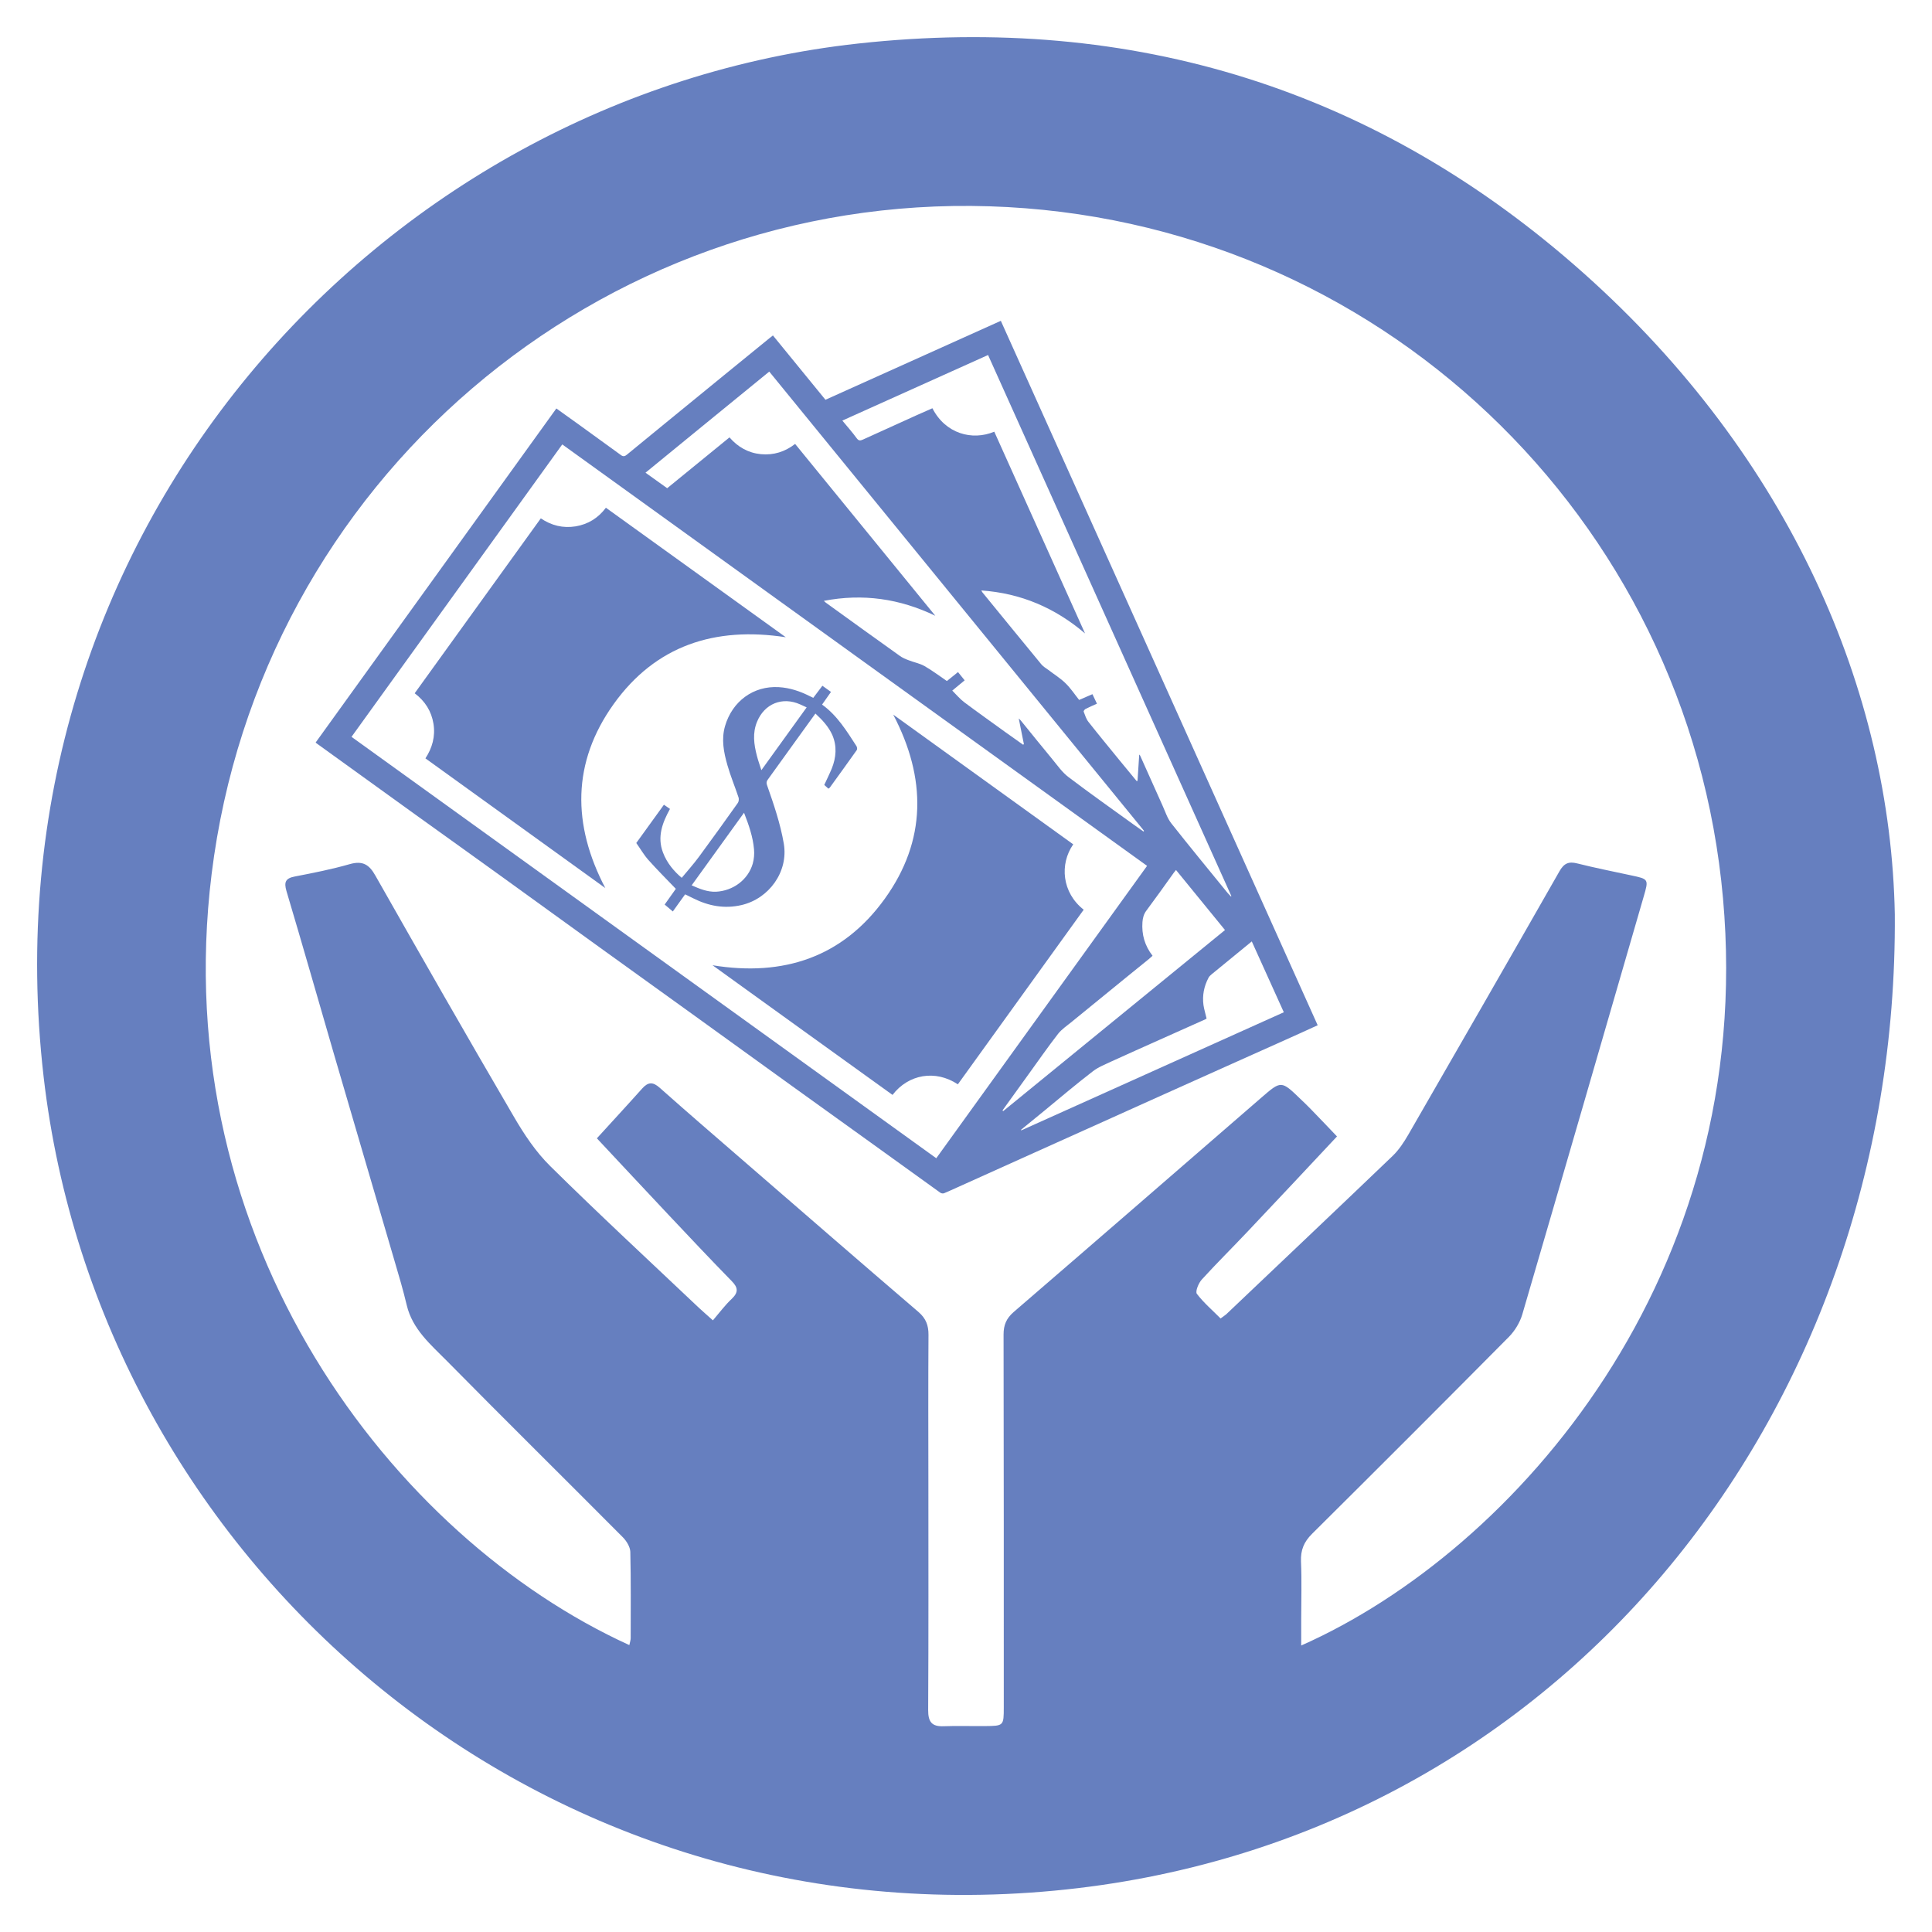 <?xml version="1.0" encoding="utf-8"?>
<!-- Generator: Adobe Illustrator 16.0.0, SVG Export Plug-In . SVG Version: 6.00 Build 0)  -->
<!DOCTYPE svg PUBLIC "-//W3C//DTD SVG 1.1//EN" "http://www.w3.org/Graphics/SVG/1.1/DTD/svg11.dtd">
<svg version="1.1" id="Calque_1" xmlns="http://www.w3.org/2000/svg" xmlns:xlink="http://www.w3.org/1999/xlink" x="0px" y="0px"
	 width="36px" height="36px" viewBox="0 0 36 36" enable-background="new 0 0 36 36" xml:space="preserve">
<g>
	<g>
		<g>
			<path fill-rule="evenodd" clip-rule="evenodd" fill="#667FBF" d="M35.307,17.037c0.067,9.378-6.337,17.312-15.654,18.192
				c-9.758,0.923-17.806-6.208-18.84-15.163C-0.355,9.942,7.073,1.787,15.992,0.811c5.122-0.56,9.676,0.854,13.522,4.284
				C33.354,8.52,35.229,12.881,35.307,17.037z M11.727,30.654c0.012-0.057,0.025-0.095,0.025-0.13c0-0.538,0.006-1.072-0.007-1.608
				c-0.003-0.092-0.071-0.203-0.141-0.273c-1.089-1.096-2.19-2.181-3.274-3.281c-0.301-0.305-0.644-0.59-0.751-1.042
				c-0.066-0.279-0.148-0.556-0.229-0.83c-0.374-1.281-0.752-2.561-1.126-3.844c-0.295-1.014-0.584-2.03-0.886-3.042
				c-0.049-0.168-0.018-0.239,0.157-0.272c0.343-0.066,0.687-0.134,1.022-0.23c0.24-0.068,0.362,0.006,0.479,0.216
				c0.851,1.5,1.705,2.995,2.575,4.483c0.193,0.332,0.413,0.664,0.684,0.93c0.906,0.895,1.841,1.76,2.766,2.636
				c0.071,0.066,0.146,0.131,0.263,0.236c0.126-0.148,0.229-0.287,0.352-0.402c0.125-0.12,0.118-0.208,0-0.328
				c-0.402-0.411-0.795-0.829-1.19-1.248c-0.456-0.484-0.91-0.972-1.324-1.414c0.292-0.321,0.571-0.622,0.844-0.928
				c0.111-0.123,0.199-0.128,0.328-0.013c0.533,0.475,1.076,0.94,1.615,1.408c1.068,0.925,2.135,1.852,3.208,2.771
				c0.138,0.12,0.185,0.249,0.184,0.424c-0.006,0.918-0.003,1.834-0.002,2.749c0,1.414,0.004,2.827-0.004,4.242
				c-0.001,0.222,0.068,0.311,0.292,0.302c0.255-0.01,0.512,0,0.769-0.003c0.346-0.003,0.348-0.005,0.348-0.351
				c0-2.314,0.001-4.631-0.004-6.945c0-0.176,0.051-0.3,0.188-0.419c1.54-1.327,3.076-2.661,4.612-3.992
				c0.373-0.323,0.373-0.325,0.735,0.025c0.061,0.06,0.124,0.116,0.183,0.179c0.165,0.169,0.328,0.341,0.495,0.516
				c-0.557,0.594-1.109,1.186-1.668,1.775c-0.282,0.299-0.574,0.587-0.85,0.89c-0.062,0.067-0.126,0.225-0.093,0.268
				c0.127,0.167,0.293,0.308,0.442,0.459c0.055-0.041,0.081-0.058,0.104-0.077c1.036-0.984,2.073-1.966,3.104-2.954
				c0.115-0.111,0.207-0.252,0.288-0.391c0.942-1.635,1.883-3.27,2.817-4.909c0.085-0.15,0.171-0.189,0.333-0.148
				c0.331,0.083,0.667,0.15,1.002,0.222c0.329,0.07,0.332,0.068,0.234,0.402c-0.752,2.595-1.503,5.191-2.262,7.785
				c-0.044,0.146-0.136,0.298-0.244,0.409c-1.218,1.229-2.443,2.454-3.673,3.675c-0.151,0.15-0.213,0.303-0.205,0.513
				c0.016,0.366,0.004,0.731,0.004,1.095c0,0.151,0,0.304,0,0.472c3.994-1.772,8.484-6.913,7.86-13.92
				C31.474,9.626,25.642,4.071,18.438,3.844C11.154,3.613,4.845,8.977,3.943,16.288C3.095,23.156,7.332,28.653,11.727,30.654z"/>
		</g>
		<g>
			<path fill-rule="evenodd" clip-rule="evenodd" fill="#667FBF" d="M24.553,19.104c-0.201,0.092-0.398,0.182-0.598,0.271
				c-0.328,0.148-0.66,0.295-0.987,0.442c-0.419,0.188-0.834,0.373-1.25,0.561c-0.337,0.15-0.672,0.304-1.008,0.454
				c-0.482,0.217-0.965,0.433-1.445,0.65c-0.479,0.215-0.958,0.432-1.438,0.648c-0.078,0.035-0.156,0.071-0.235,0.104
				c-0.02,0.008-0.053,0.004-0.071-0.01c-0.431-0.309-0.861-0.621-1.293-0.931c-0.495-0.356-0.991-0.712-1.486-1.068
				c-0.589-0.425-1.178-0.85-1.767-1.275c-0.594-0.428-1.19-0.857-1.785-1.285c-0.605-0.438-1.21-0.876-1.817-1.313
				c-0.54-0.39-1.082-0.777-1.622-1.165c-0.618-0.445-1.234-0.89-1.851-1.335c-0.006-0.005-0.011-0.01-0.018-0.017
				c1.494-2.072,2.988-4.146,4.485-6.224c0.149,0.106,0.294,0.211,0.438,0.314c0.256,0.185,0.512,0.37,0.767,0.556
				c0.042,0.031,0.073,0.021,0.108-0.008c0.247-0.204,0.494-0.406,0.742-0.608c0.357-0.292,0.715-0.584,1.072-0.876
				c0.281-0.228,0.562-0.457,0.842-0.686c0.019-0.015,0.04-0.03,0.066-0.053c0.327,0.4,0.651,0.797,0.979,1.199
				c1.088-0.49,2.172-0.978,3.268-1.471C20.619,10.354,22.586,14.728,24.553,19.104z M6.55,13.73
				c3.634,2.62,7.264,5.235,10.896,7.852c1.311-1.817,2.617-3.632,3.928-5.448c-3.636-2.62-7.264-5.233-10.897-7.853
				C9.166,10.099,7.86,11.913,6.55,13.73z M15.351,11.196c0.019,0.017,0.026,0.025,0.035,0.032c0.459,0.332,0.917,0.663,1.379,0.992
				c0.049,0.036,0.107,0.061,0.165,0.082c0.099,0.04,0.208,0.058,0.298,0.11c0.143,0.081,0.273,0.181,0.416,0.278
				c0.06-0.049,0.131-0.106,0.207-0.167c0.043,0.053,0.083,0.103,0.124,0.154c-0.076,0.063-0.145,0.121-0.231,0.191
				c0.076,0.075,0.142,0.156,0.223,0.217c0.255,0.191,0.518,0.377,0.776,0.564c0.106,0.076,0.214,0.15,0.32,0.227
				c0.005-0.003,0.011-0.006,0.016-0.009c-0.03-0.154-0.062-0.309-0.096-0.479c0.021,0.02,0.029,0.026,0.036,0.035
				c0.197,0.243,0.393,0.486,0.593,0.728c0.094,0.114,0.181,0.241,0.297,0.328c0.395,0.301,0.801,0.586,1.203,0.877
				c0.065,0.046,0.131,0.093,0.196,0.139c0.003-0.005,0.007-0.009,0.009-0.014c-2.326-2.85-4.652-5.702-6.983-8.557
				c-0.771,0.63-1.536,1.253-2.306,1.884c0.141,0.101,0.273,0.194,0.404,0.289c0.389-0.319,0.773-0.631,1.161-0.947
				c0.157,0.181,0.35,0.29,0.587,0.313c0.236,0.022,0.448-0.045,0.636-0.191c0.874,1.072,1.742,2.137,2.612,3.202
				C16.765,11.155,16.08,11.056,15.351,11.196z M18.527,8.044c0.564,1.256,1.128,2.507,1.691,3.759
				c-0.559-0.477-1.195-0.749-1.932-0.801c0.009,0.016,0.013,0.028,0.02,0.036c0.366,0.448,0.73,0.895,1.098,1.341
				c0.035,0.042,0.086,0.072,0.132,0.105c0.106,0.082,0.223,0.153,0.317,0.246c0.096,0.092,0.17,0.206,0.255,0.312
				c0.078-0.034,0.16-0.069,0.248-0.107c0.029,0.06,0.055,0.116,0.084,0.177c-0.073,0.033-0.144,0.063-0.21,0.097
				c-0.019,0.009-0.042,0.04-0.037,0.052c0.025,0.066,0.047,0.138,0.09,0.192c0.191,0.243,0.388,0.48,0.583,0.72
				c0.104,0.126,0.208,0.253,0.313,0.38c0.006,0,0.013-0.001,0.017-0.002c0.012-0.163,0.021-0.324,0.032-0.491
				c0.005,0.006,0.014,0.012,0.017,0.02c0.139,0.309,0.275,0.617,0.415,0.926c0.052,0.114,0.09,0.239,0.165,0.335
				c0.342,0.434,0.695,0.862,1.045,1.292c0.021,0.025,0.044,0.048,0.066,0.072c0.003-0.002,0.007-0.005,0.009-0.007
				c-1.511-3.359-3.021-6.719-4.534-10.083c-0.907,0.409-1.806,0.813-2.715,1.222c0.095,0.115,0.187,0.218,0.269,0.331
				C16,8.214,16.028,8.214,16.077,8.192c0.331-0.151,0.663-0.3,0.994-0.451c0.101-0.045,0.202-0.089,0.303-0.134
				C17.617,8.083,18.116,8.216,18.527,8.044z M18.68,20.691c0.005,0.005,0.009,0.008,0.013,0.013
				c1.376-1.123,2.752-2.246,4.133-3.374c-0.306-0.374-0.608-0.744-0.913-1.119c-0.019,0.022-0.03,0.037-0.041,0.051
				c-0.169,0.236-0.337,0.473-0.511,0.706c-0.049,0.065-0.067,0.135-0.073,0.212c-0.017,0.232,0.042,0.441,0.188,0.629
				c-0.024,0.022-0.045,0.042-0.068,0.061c-0.13,0.107-0.263,0.214-0.395,0.32c-0.345,0.281-0.689,0.562-1.034,0.843
				c-0.091,0.076-0.194,0.142-0.265,0.233c-0.192,0.247-0.37,0.505-0.554,0.759C19,20.247,18.84,20.47,18.68,20.691z M22.483,18.979
				c-0.008,0.004-0.016,0.01-0.022,0.014c-0.282,0.125-0.563,0.252-0.843,0.377c-0.298,0.134-0.597,0.266-0.894,0.402
				c-0.123,0.059-0.254,0.108-0.36,0.19c-0.305,0.234-0.599,0.483-0.896,0.728c-0.147,0.121-0.296,0.242-0.444,0.363
				c0.002,0.003,0.004,0.006,0.006,0.01c1.629-0.733,3.258-1.466,4.892-2.201c-0.201-0.442-0.397-0.879-0.597-1.32
				c-0.255,0.209-0.504,0.412-0.75,0.614c-0.021,0.018-0.043,0.038-0.055,0.061c-0.086,0.162-0.119,0.332-0.095,0.512
				C22.438,18.813,22.464,18.895,22.483,18.979z"/>
			<path fill-rule="evenodd" clip-rule="evenodd" fill="#667FBF" d="M13.277,17.986c1.32,0.216,2.424-0.149,3.208-1.237
				c0.784-1.087,0.779-2.25,0.159-3.433c1.121,0.807,2.236,1.612,3.354,2.417c-0.257,0.369-0.211,0.9,0.195,1.218
				c-0.781,1.084-1.563,2.169-2.345,3.254c-0.419-0.279-0.923-0.187-1.217,0.197C15.515,19.6,14.399,18.795,13.277,17.986z"/>
			<path fill-rule="evenodd" clip-rule="evenodd" fill="#667FBF" d="M14.642,11.874c-1.319-0.203-2.425,0.153-3.207,1.245
				c-0.778,1.088-0.775,2.247-0.156,3.429c-1.12-0.808-2.233-1.61-3.352-2.417c0.128-0.195,0.188-0.41,0.15-0.645
				c-0.038-0.232-0.154-0.419-0.35-0.568c0.783-1.087,1.565-2.171,2.35-3.259c0.199,0.134,0.414,0.187,0.649,0.149
				c0.233-0.039,0.42-0.155,0.564-0.347C12.407,10.264,13.521,11.066,14.642,11.874z"/>
			<path fill-rule="evenodd" clip-rule="evenodd" fill="#667FBF" d="M15.194,13.296c-0.136,0.189-0.267,0.371-0.397,0.55
				c-0.163,0.226-0.325,0.453-0.489,0.679c-0.027,0.035-0.03,0.063-0.015,0.106c0.125,0.357,0.248,0.715,0.312,1.089
				c0.089,0.523-0.275,1.026-0.79,1.145c-0.317,0.073-0.612,0.017-0.897-0.126c-0.048-0.023-0.096-0.047-0.152-0.074
				c-0.076,0.105-0.15,0.209-0.229,0.319c-0.048-0.042-0.097-0.083-0.152-0.129c0.069-0.099,0.144-0.203,0.208-0.293
				c-0.175-0.182-0.35-0.357-0.514-0.541c-0.084-0.095-0.148-0.208-0.223-0.313c0.173-0.24,0.343-0.475,0.515-0.713
				c0.038,0.026,0.073,0.05,0.113,0.078c-0.142,0.257-0.241,0.52-0.131,0.811c0.074,0.198,0.208,0.354,0.35,0.473
				c0.111-0.134,0.224-0.26,0.324-0.396c0.244-0.331,0.483-0.664,0.721-0.999c0.018-0.025,0.023-0.071,0.014-0.101
				c-0.067-0.202-0.15-0.4-0.208-0.604c-0.068-0.238-0.116-0.479-0.044-0.728c0.135-0.462,0.529-0.753,1.002-0.725
				c0.206,0.012,0.395,0.076,0.577,0.168c0.021,0.01,0.042,0.02,0.065,0.031c0.056-0.075,0.111-0.147,0.17-0.225
				c0.052,0.038,0.102,0.074,0.16,0.115c-0.055,0.079-0.108,0.155-0.166,0.236c0.283,0.203,0.459,0.493,0.641,0.774
				c0.012,0.019,0.017,0.058,0.006,0.073c-0.166,0.235-0.336,0.468-0.504,0.701c-0.005,0.005-0.011,0.008-0.025,0.019
				c-0.024-0.021-0.049-0.044-0.077-0.07c0.046-0.101,0.097-0.202,0.14-0.306c0.082-0.206,0.099-0.416,0.01-0.624
				C15.439,13.54,15.326,13.418,15.194,13.296z M12.888,16.497c0.151,0.066,0.292,0.125,0.454,0.119
				c0.316-0.016,0.597-0.222,0.684-0.522c0.024-0.085,0.032-0.179,0.024-0.268c-0.02-0.233-0.097-0.453-0.186-0.682
				C13.536,15.599,13.215,16.044,12.888,16.497z M15.031,13.181c-0.043-0.02-0.081-0.037-0.12-0.055
				c-0.333-0.15-0.667-0.014-0.805,0.324c-0.086,0.209-0.058,0.418-0.004,0.627c0.022,0.088,0.053,0.172,0.085,0.274
				C14.473,13.954,14.749,13.572,15.031,13.181z"/>
		</g>
	</g>
</g>
</svg>
